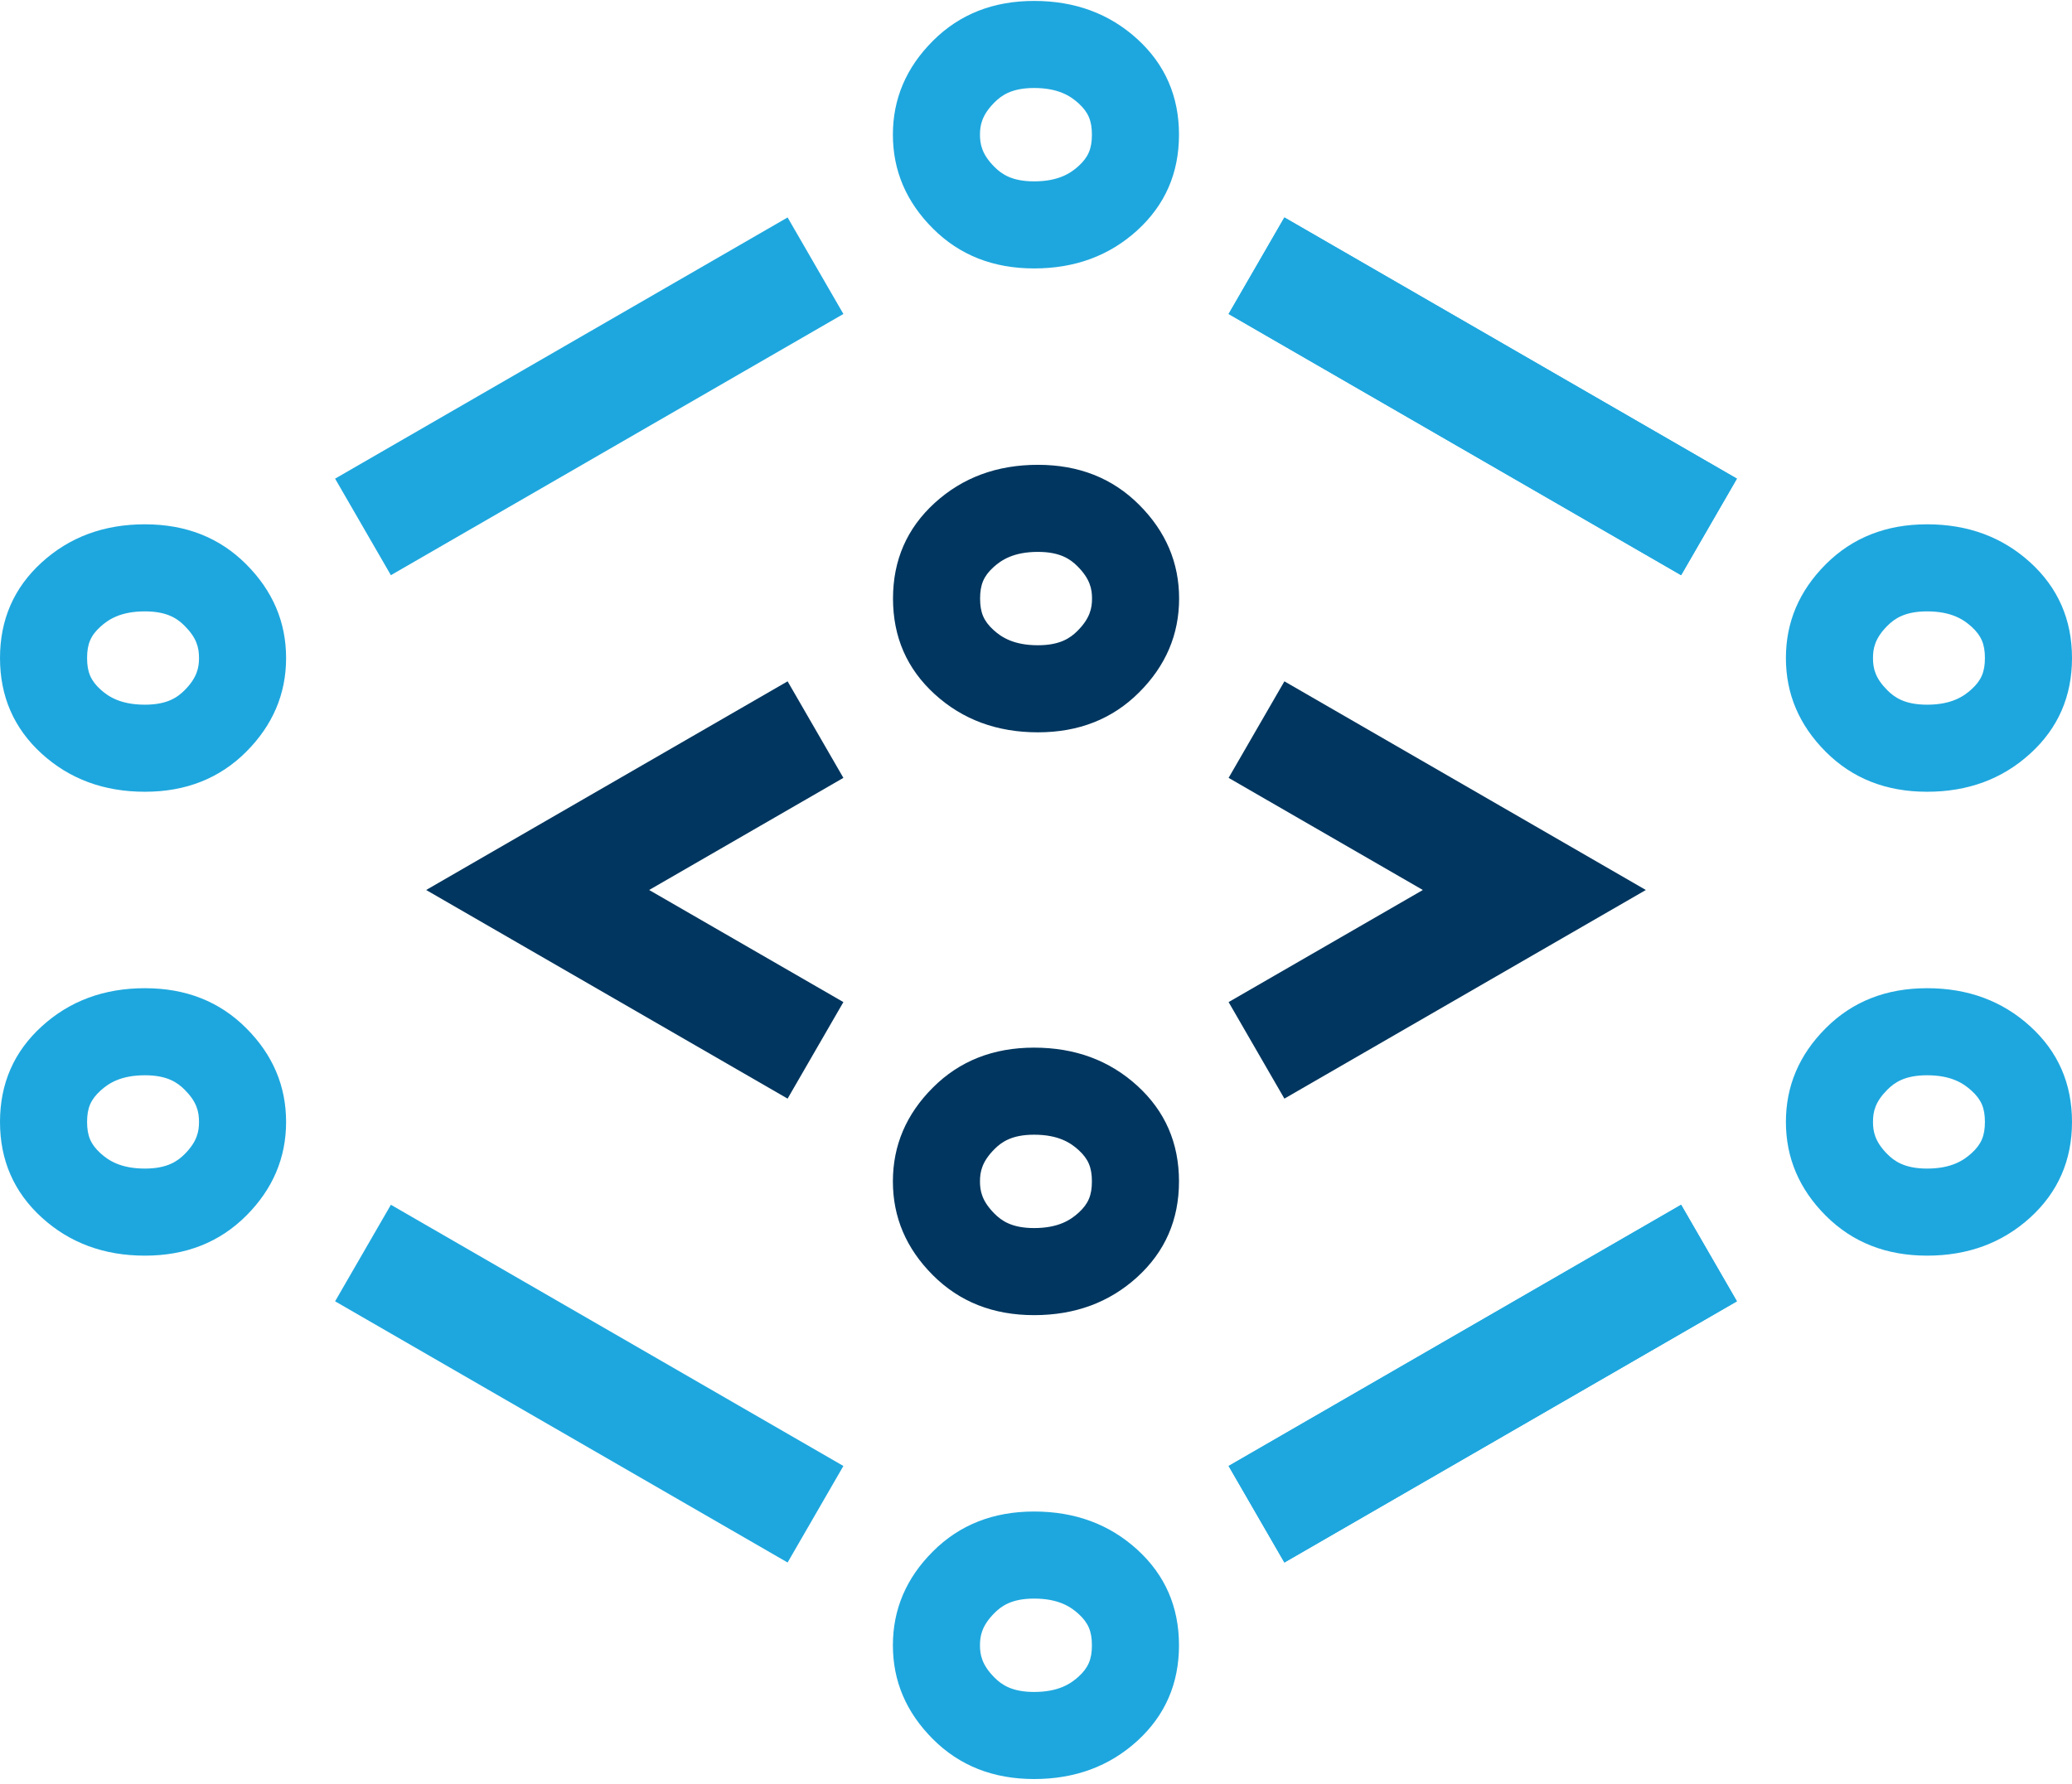 <?xml version="1.0" encoding="utf-8"?>
<!-- Generator: Adobe Illustrator 16.0.4, SVG Export Plug-In . SVG Version: 6.00 Build 0)  -->
<!DOCTYPE svg PUBLIC "-//W3C//DTD SVG 1.1//EN" "http://www.w3.org/Graphics/SVG/1.1/DTD/svg11.dtd">
<svg version="1.1" id="Layer_6" xmlns="http://www.w3.org/2000/svg" xmlns:xlink="http://www.w3.org/1999/xlink" x="0px" y="0px"
	 width="620px" height="534px" viewBox="0 0 620 534" enable-background="new 0 0 620 534" xml:space="preserve">
<g>
	<polygon fill="#1EA7DE" points="116.963,172.151 100.269,143.258 235.673,65.08 252.367,93.972 	"/>
</g>
<g>
	<polygon fill="#1EA7DE" points="503.037,172.151 367.633,93.972 384.327,65.08 519.731,143.258 	"/>
</g>
<g>
	<polygon fill="#1EA7DE" points="503.037,172.151 367.633,93.972 384.327,65.08 519.731,143.258 	"/>
</g>
<g>
	<polygon fill="#1EA7DE" points="235.673,467.653 100.269,389.475 116.963,360.582 252.367,438.761 	"/>
</g>
<g>
	<polygon fill="#1EA7DE" points="384.327,467.653 367.633,438.761 503.037,360.582 519.731,389.475 	"/>
</g>
<g>
	<polygon fill="#1EA7DE" points="384.327,467.653 367.633,438.761 503.037,360.582 519.731,389.475 	"/>
</g>
<g>
	<polygon fill="#00365F" points="459.113,247.098 384.327,203.92 367.633,232.812 425.758,266.371 367.633,299.921 384.327,328.813 
		459.113,285.636 492.484,266.371 	"/>
</g>
<g>
	<polygon fill="#00365F" points="252.367,232.812 235.673,203.92 160.887,247.098 127.516,266.371 160.887,285.636 235.673,328.813 
		252.367,299.921 194.242,266.371 	"/>
</g>
<g>
	<path fill="#1EA7DE" d="M309.423,26.338c7.329,0,10.978,2.46,13.318,4.589c2.901,2.655,3.987,5.2,3.987,9.374
		c0,4.19-1.086,6.735-3.971,9.374c-2.357,2.146-6.006,4.606-13.335,4.606c-6.633,0-9.721-2.18-11.875-4.352
		c-3.784-3.774-4.311-6.862-4.311-9.628c0-2.757,0.526-5.828,4.344-9.654C299.702,28.518,302.79,26.338,309.423,26.338
		 M309.423,0.278c-12.216,0-22.327,3.987-30.283,11.961c-7.975,7.974-11.961,17.322-11.961,28.062
		c0,10.756,3.986,20.121,11.961,28.079c7.956,7.974,18.067,11.96,30.283,11.96c12.25,0,22.53-3.8,30.878-11.401
		c8.33-7.601,12.486-17.135,12.486-28.638c0-11.469-4.156-21.021-12.486-28.622C331.953,4.079,321.673,0.278,309.423,0.278
		L309.423,0.278z"/>
</g>
<g>
	<path fill="#1EA7DE" d="M43.364,182.983c6.668,0,9.723,2.172,11.859,4.31c3.597,3.597,4.326,6.455,4.326,9.654
		c0,2.765-0.525,5.844-4.326,9.653c-2.137,2.13-5.208,4.311-11.859,4.311c-7.346,0-10.994-2.47-13.318-4.573
		c-2.9-2.655-3.986-5.2-3.986-9.39c0-4.182,1.068-6.719,3.97-9.357C32.388,185.444,36.035,182.983,43.364,182.983 M43.364,156.924
		c-12.249,0-22.53,3.8-30.878,11.401C4.156,175.909,0,185.46,0,196.947c0,11.486,4.156,21.037,12.486,28.637
		c8.348,7.585,18.629,11.385,30.878,11.385c12.216,0,22.327-3.986,30.285-11.943c7.973-7.974,11.96-17.34,11.96-28.079
		c0-10.757-3.987-20.104-11.96-28.079C65.691,160.894,55.58,156.924,43.364,156.924L43.364,156.924z"/>
</g>
<g>
	<path fill="#1EA7DE" d="M309.423,478.452c7.329,0,10.978,2.46,13.318,4.59c2.901,2.654,3.987,5.2,3.987,9.391
		c0,4.173-1.086,6.718-3.971,9.356c-2.357,2.146-6.006,4.605-13.335,4.605c-6.633,0-9.721-2.18-11.859-4.326
		c-3.8-3.809-4.326-6.879-4.326-9.636c0-2.766,0.526-5.854,4.344-9.672C299.702,480.632,302.79,478.452,309.423,478.452
		 M309.423,452.393c-12.216,0-22.327,3.987-30.283,11.961c-7.975,7.957-11.961,17.322-11.961,28.079
		c0,10.739,3.986,20.088,11.961,28.062c7.956,7.974,18.067,11.961,30.283,11.961c12.25,0,22.53-3.802,30.878-11.402
		c8.33-7.601,12.486-17.151,12.486-28.62c0-11.503-4.156-21.038-12.486-28.639C331.953,456.193,321.673,452.393,309.423,452.393
		L309.423,452.393z"/>
</g>
<g>
	<path fill="#1EA7DE" d="M576.636,321.823c7.295,0,10.942,2.461,13.318,4.632c2.9,2.638,3.986,5.166,3.986,9.332
		c0,4.173-1.086,6.709-3.986,9.348c-2.358,2.146-6.007,4.615-13.318,4.615c-6.651,0-9.756-2.188-11.877-4.311
		c-3.783-3.792-4.309-6.879-4.309-9.652c0-3.207,0.729-6.074,4.309-9.654C566.897,324.003,569.968,321.823,576.636,321.823
		 M576.636,295.765c-12.25,0-22.327,3.97-30.301,11.943c-7.975,7.975-11.944,17.322-11.944,28.079
		c0,10.738,3.97,20.104,11.944,28.078c7.974,7.957,18.051,11.944,30.301,11.944c12.215,0,22.496-3.801,30.843-11.385
		c8.348-7.602,12.521-17.152,12.521-28.638c0-11.486-4.174-21.038-12.521-28.622C599.132,299.564,588.851,295.765,576.636,295.765
		L576.636,295.765z"/>
</g>
<g>
	<path fill="#1EA7DE" d="M576.636,182.983c7.312,0,10.96,2.468,13.301,4.59c2.918,2.663,4.004,5.2,4.004,9.374
		c0,4.165-1.086,6.693-4.004,9.356c-2.358,2.146-6.006,4.607-13.301,4.607c-6.668,0-9.738-2.181-11.877-4.311
		c-3.579-3.579-4.309-6.446-4.309-9.653c0-2.774,0.525-5.862,4.292-9.628C566.88,185.172,569.984,182.983,576.636,182.983
		 M576.636,156.924c-12.25,0-22.327,3.987-30.301,11.944c-7.975,7.974-11.944,17.339-11.944,28.079
		c0,10.756,3.97,20.105,11.944,28.079c7.974,7.974,18.051,11.943,30.301,11.943c12.215,0,22.496-3.8,30.843-11.4
		c8.348-7.585,12.521-17.136,12.521-28.622c0-11.486-4.174-21.038-12.521-28.639C599.132,160.725,588.851,156.924,576.636,156.924
		L576.636,156.924z"/>
</g>
<g>
	<path fill="#00365F" d="M309.423,339.612c7.329,0,10.978,2.46,13.318,4.59c2.901,2.654,3.987,5.199,3.987,9.391
		c0,4.173-1.086,6.718-3.971,9.356c-2.357,2.146-6.006,4.605-13.335,4.605c-6.633,0-9.721-2.18-11.859-4.326
		c-3.8-3.809-4.326-6.879-4.326-9.636c0-2.767,0.526-5.854,4.344-9.672C299.702,341.792,302.79,339.612,309.423,339.612
		 M309.423,313.553c-12.216,0-22.327,3.987-30.283,11.961c-7.975,7.957-11.961,17.321-11.961,28.079
		c0,10.738,3.986,20.087,11.961,28.062c7.956,7.974,18.067,11.961,30.283,11.961c12.25,0,22.53-3.801,30.878-11.402
		c8.33-7.601,12.486-17.151,12.486-28.62c0-11.503-4.156-21.038-12.486-28.639C331.953,317.354,321.673,313.553,309.423,313.553
		L309.423,313.553z"/>
</g>
<g>
	<path fill="#1EA7DE" d="M43.364,321.823c6.668,0,9.738,2.18,11.877,4.31c3.579,3.58,4.309,6.447,4.309,9.654
		c0,2.773-0.525,5.86-4.292,9.628c-2.138,2.146-5.242,4.335-11.894,4.335c-7.312,0-10.96-2.47-13.301-4.59
		c-2.918-2.664-4.004-5.2-4.004-9.373c0-4.166,1.086-6.694,4.004-9.356C32.422,324.284,36.069,321.823,43.364,321.823
		 M43.364,295.765c-12.215,0-22.496,3.8-30.843,11.4C4.174,314.749,0,324.301,0,335.787c0,11.485,4.174,21.036,12.521,28.638
		c8.347,7.584,18.628,11.385,30.843,11.385c12.25,0,22.327-3.987,30.301-11.944c7.975-7.974,11.944-17.34,11.944-28.078
		c0-10.757-3.97-20.104-11.944-28.079C65.691,299.734,55.614,295.765,43.364,295.765L43.364,295.765z"/>
</g>
<g>
	<path fill="#00365F" d="M310.577,165.178c6.633,0,9.721,2.18,11.859,4.327c3.8,3.809,4.326,6.879,4.326,9.636
		c0,2.766-0.526,5.854-4.344,9.67c-2.121,2.129-5.209,4.31-11.842,4.31c-7.329,0-10.978-2.46-13.318-4.589
		c-2.901-2.655-3.987-5.2-3.987-9.391c0-4.173,1.086-6.718,3.971-9.356C299.6,167.638,303.248,165.178,310.577,165.178
		 M310.577,139.118c-12.25,0-22.531,3.8-30.878,11.401c-8.33,7.601-12.486,17.152-12.486,28.621
		c0,11.503,4.156,21.038,12.486,28.639c8.347,7.601,18.628,11.401,30.878,11.401c12.216,0,22.327-3.987,30.283-11.961
		c7.975-7.958,11.961-17.323,11.961-28.079c0-10.739-3.986-20.087-11.961-28.061C332.904,143.105,322.793,139.118,310.577,139.118
		L310.577,139.118z"/>
</g>
</svg>
